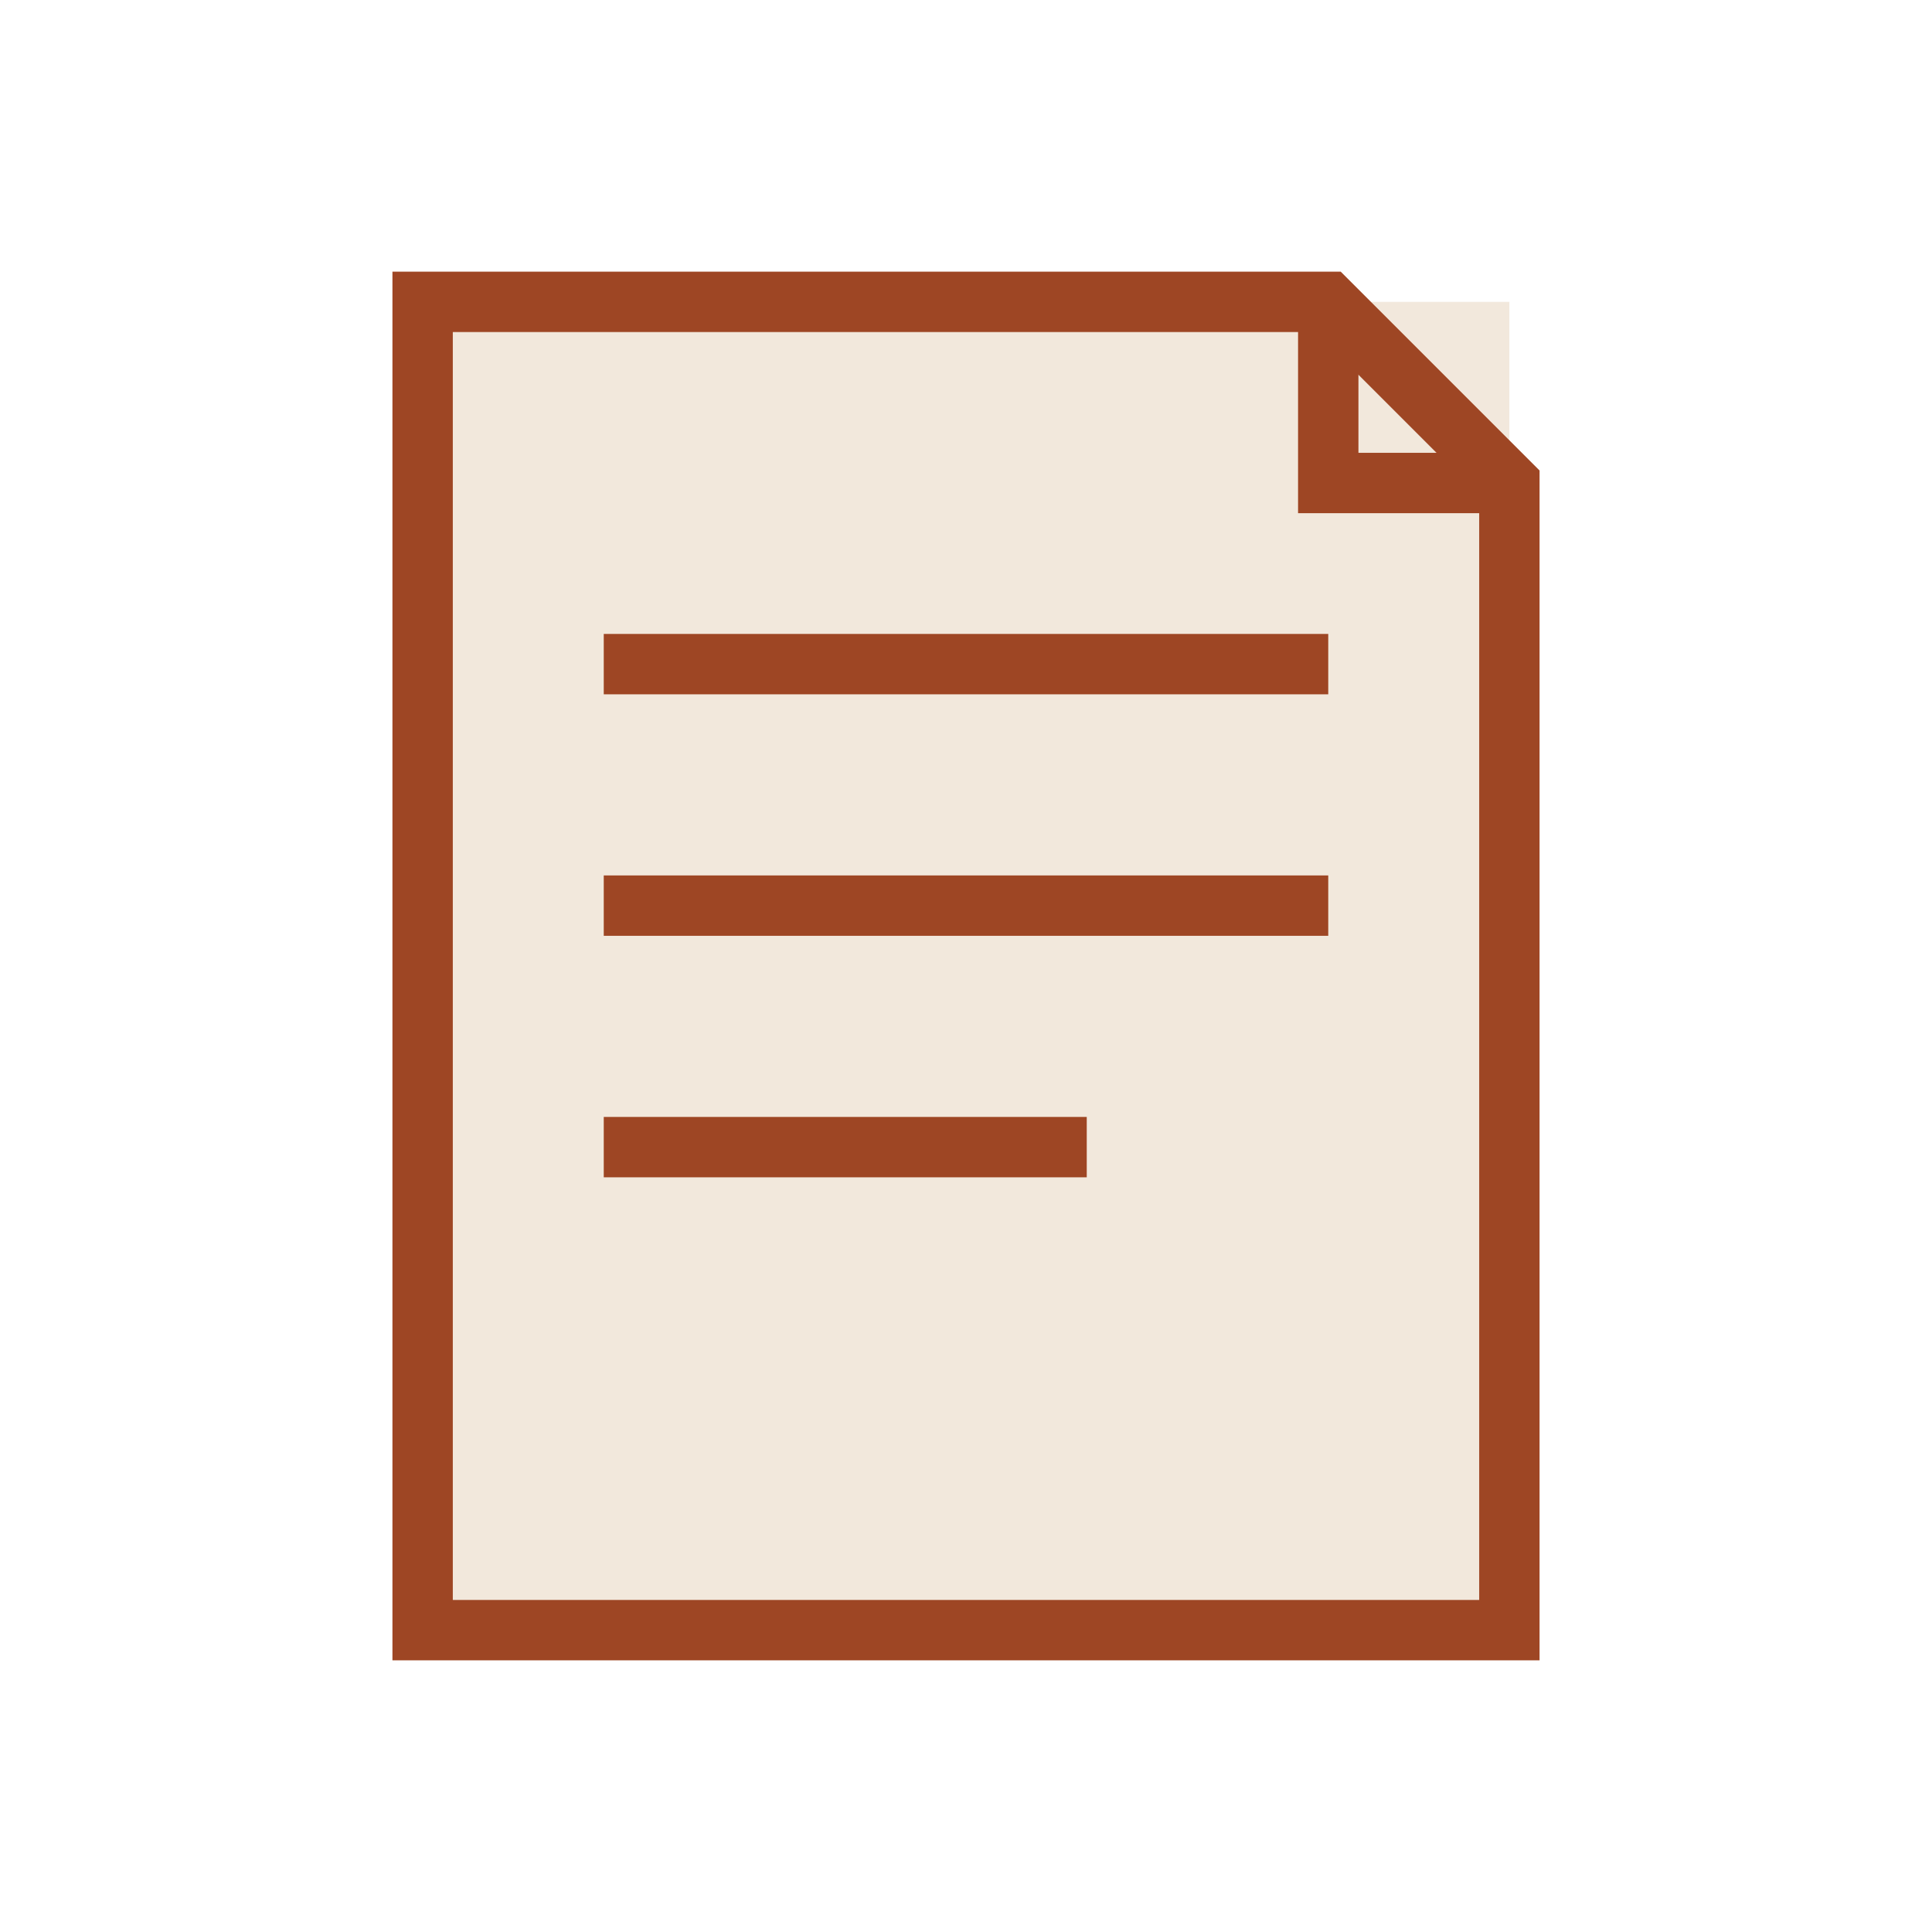<svg xmlns="http://www.w3.org/2000/svg" viewBox="0 0 64 64">
  <path d="M14,10v44h36V10H14z" fill="#F2E8DC"/>
  <path d="M44,10H14v44h36V16L44,10z" fill="none" stroke="#9E4624" stroke-width="2"/>
  <path d="M44,10v6h6" fill="none" stroke="#9E4624" stroke-width="2"/>
  <line x1="20" y1="22" x2="44" y2="22" stroke="#9E4624" stroke-width="2"/>
  <line x1="20" y1="30" x2="44" y2="30" stroke="#9E4624" stroke-width="2"/>
  <line x1="20" y1="38" x2="36" y2="38" stroke="#9E4624" stroke-width="2"/>
</svg>